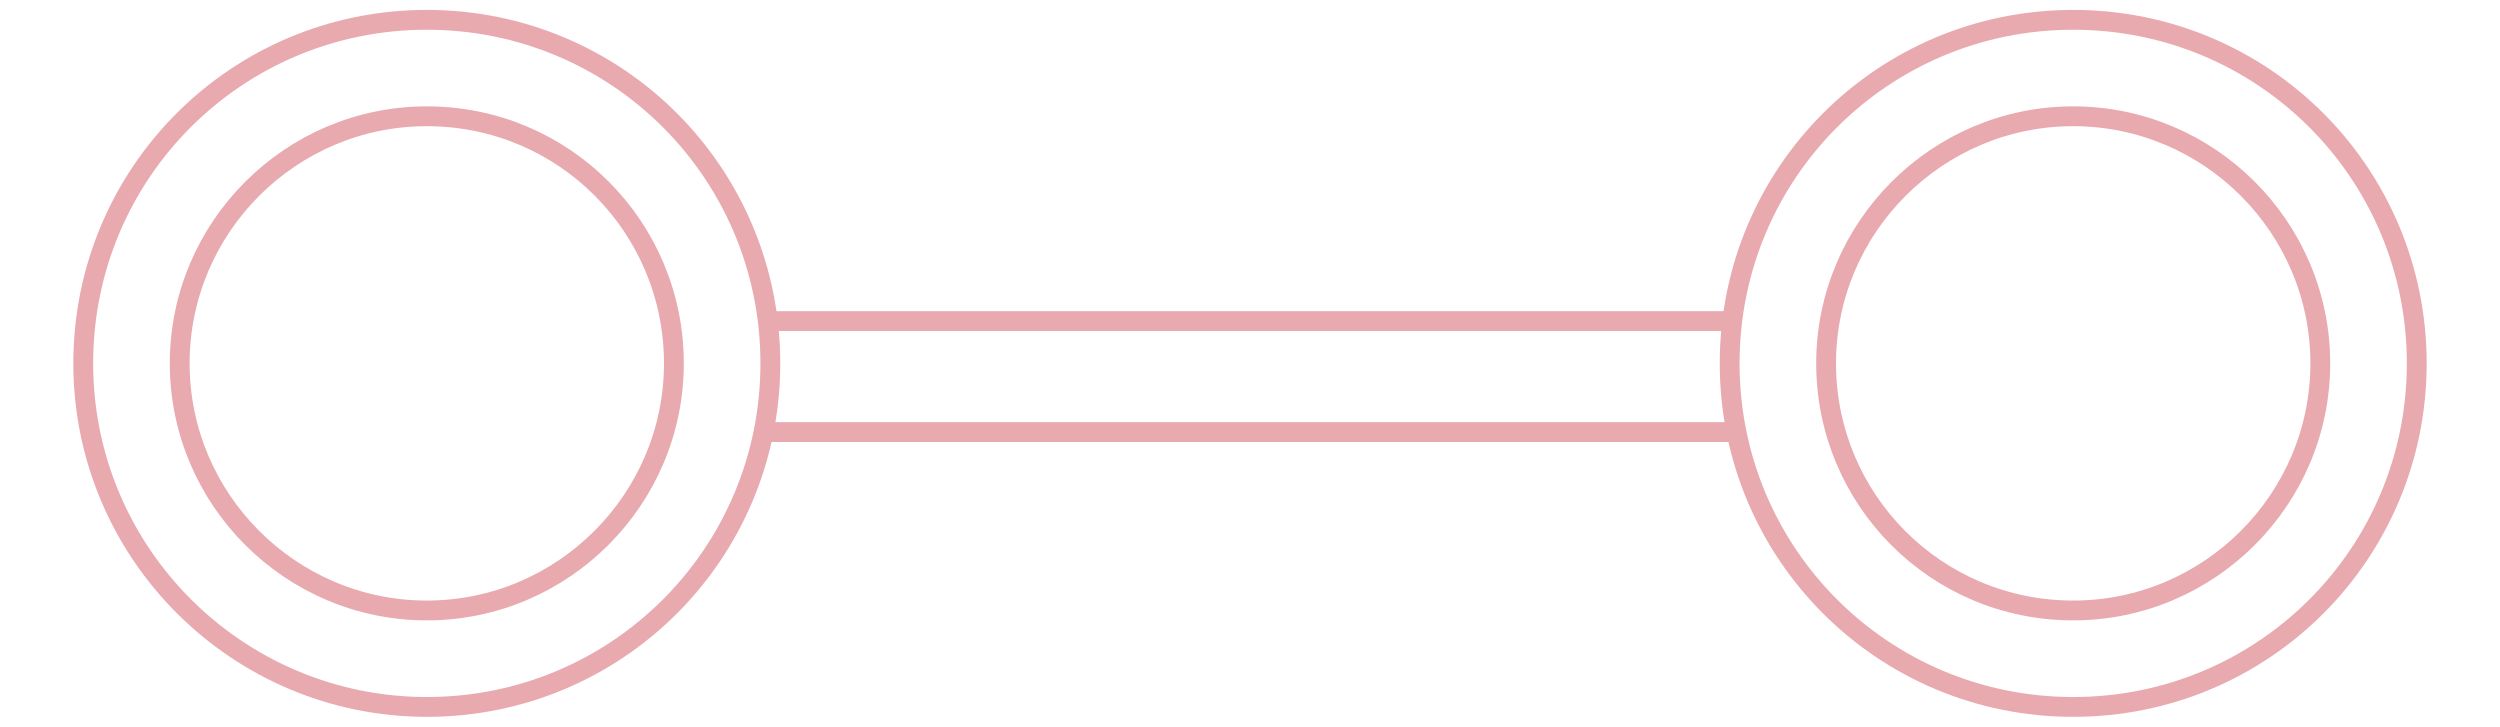 <?xml version="1.0" encoding="utf-8"?>
<!-- Generator: Adobe Illustrator 26.3.1, SVG Export Plug-In . SVG Version: 6.00 Build 0)  -->
<svg version="1.1" id="Ebene_1" xmlns="http://www.w3.org/2000/svg" xmlns:xlink="http://www.w3.org/1999/xlink" x="0px" y="0px"
	 viewBox="0 0 189.2 55" style="enable-background:new 0 0 189.2 55;" xml:space="preserve">
<style type="text/css">
	.st0{fill:none;stroke:#E8A9AF;stroke-width:1.5;}
</style>
<path class="st0" d="M32.3,53.5c14.4,0,26-11.6,26-26s-11.6-26-26-26s-26,11.6-26,26S18,53.5,32.3,53.5z"/>
<path class="st0" d="M156.9,53.5c14.4,0,26-11.6,26-26s-11.6-26-26-26s-26,11.6-26,26S142.5,53.5,156.9,53.5z"/>
<line class="st0" x1="58.7" y1="24.3" x2="130.6" y2="24.3"/>
<line class="st0" x1="57.8" y1="32.7" x2="131.4" y2="32.7"/>
<path class="st0" d="M32.3,46.2c10.3,0,18.7-8.4,18.7-18.7S42.7,8.8,32.3,8.8c-10.3,0-18.7,8.4-18.7,18.7S22,46.2,32.3,46.2z"/>
<path class="st0" d="M156.9,46.2c10.3,0,18.7-8.4,18.7-18.7s-8.4-18.7-18.7-18.7c-10.3,0-18.7,8.4-18.7,18.7S146.5,46.2,156.9,46.2z
	"/>
</svg>
